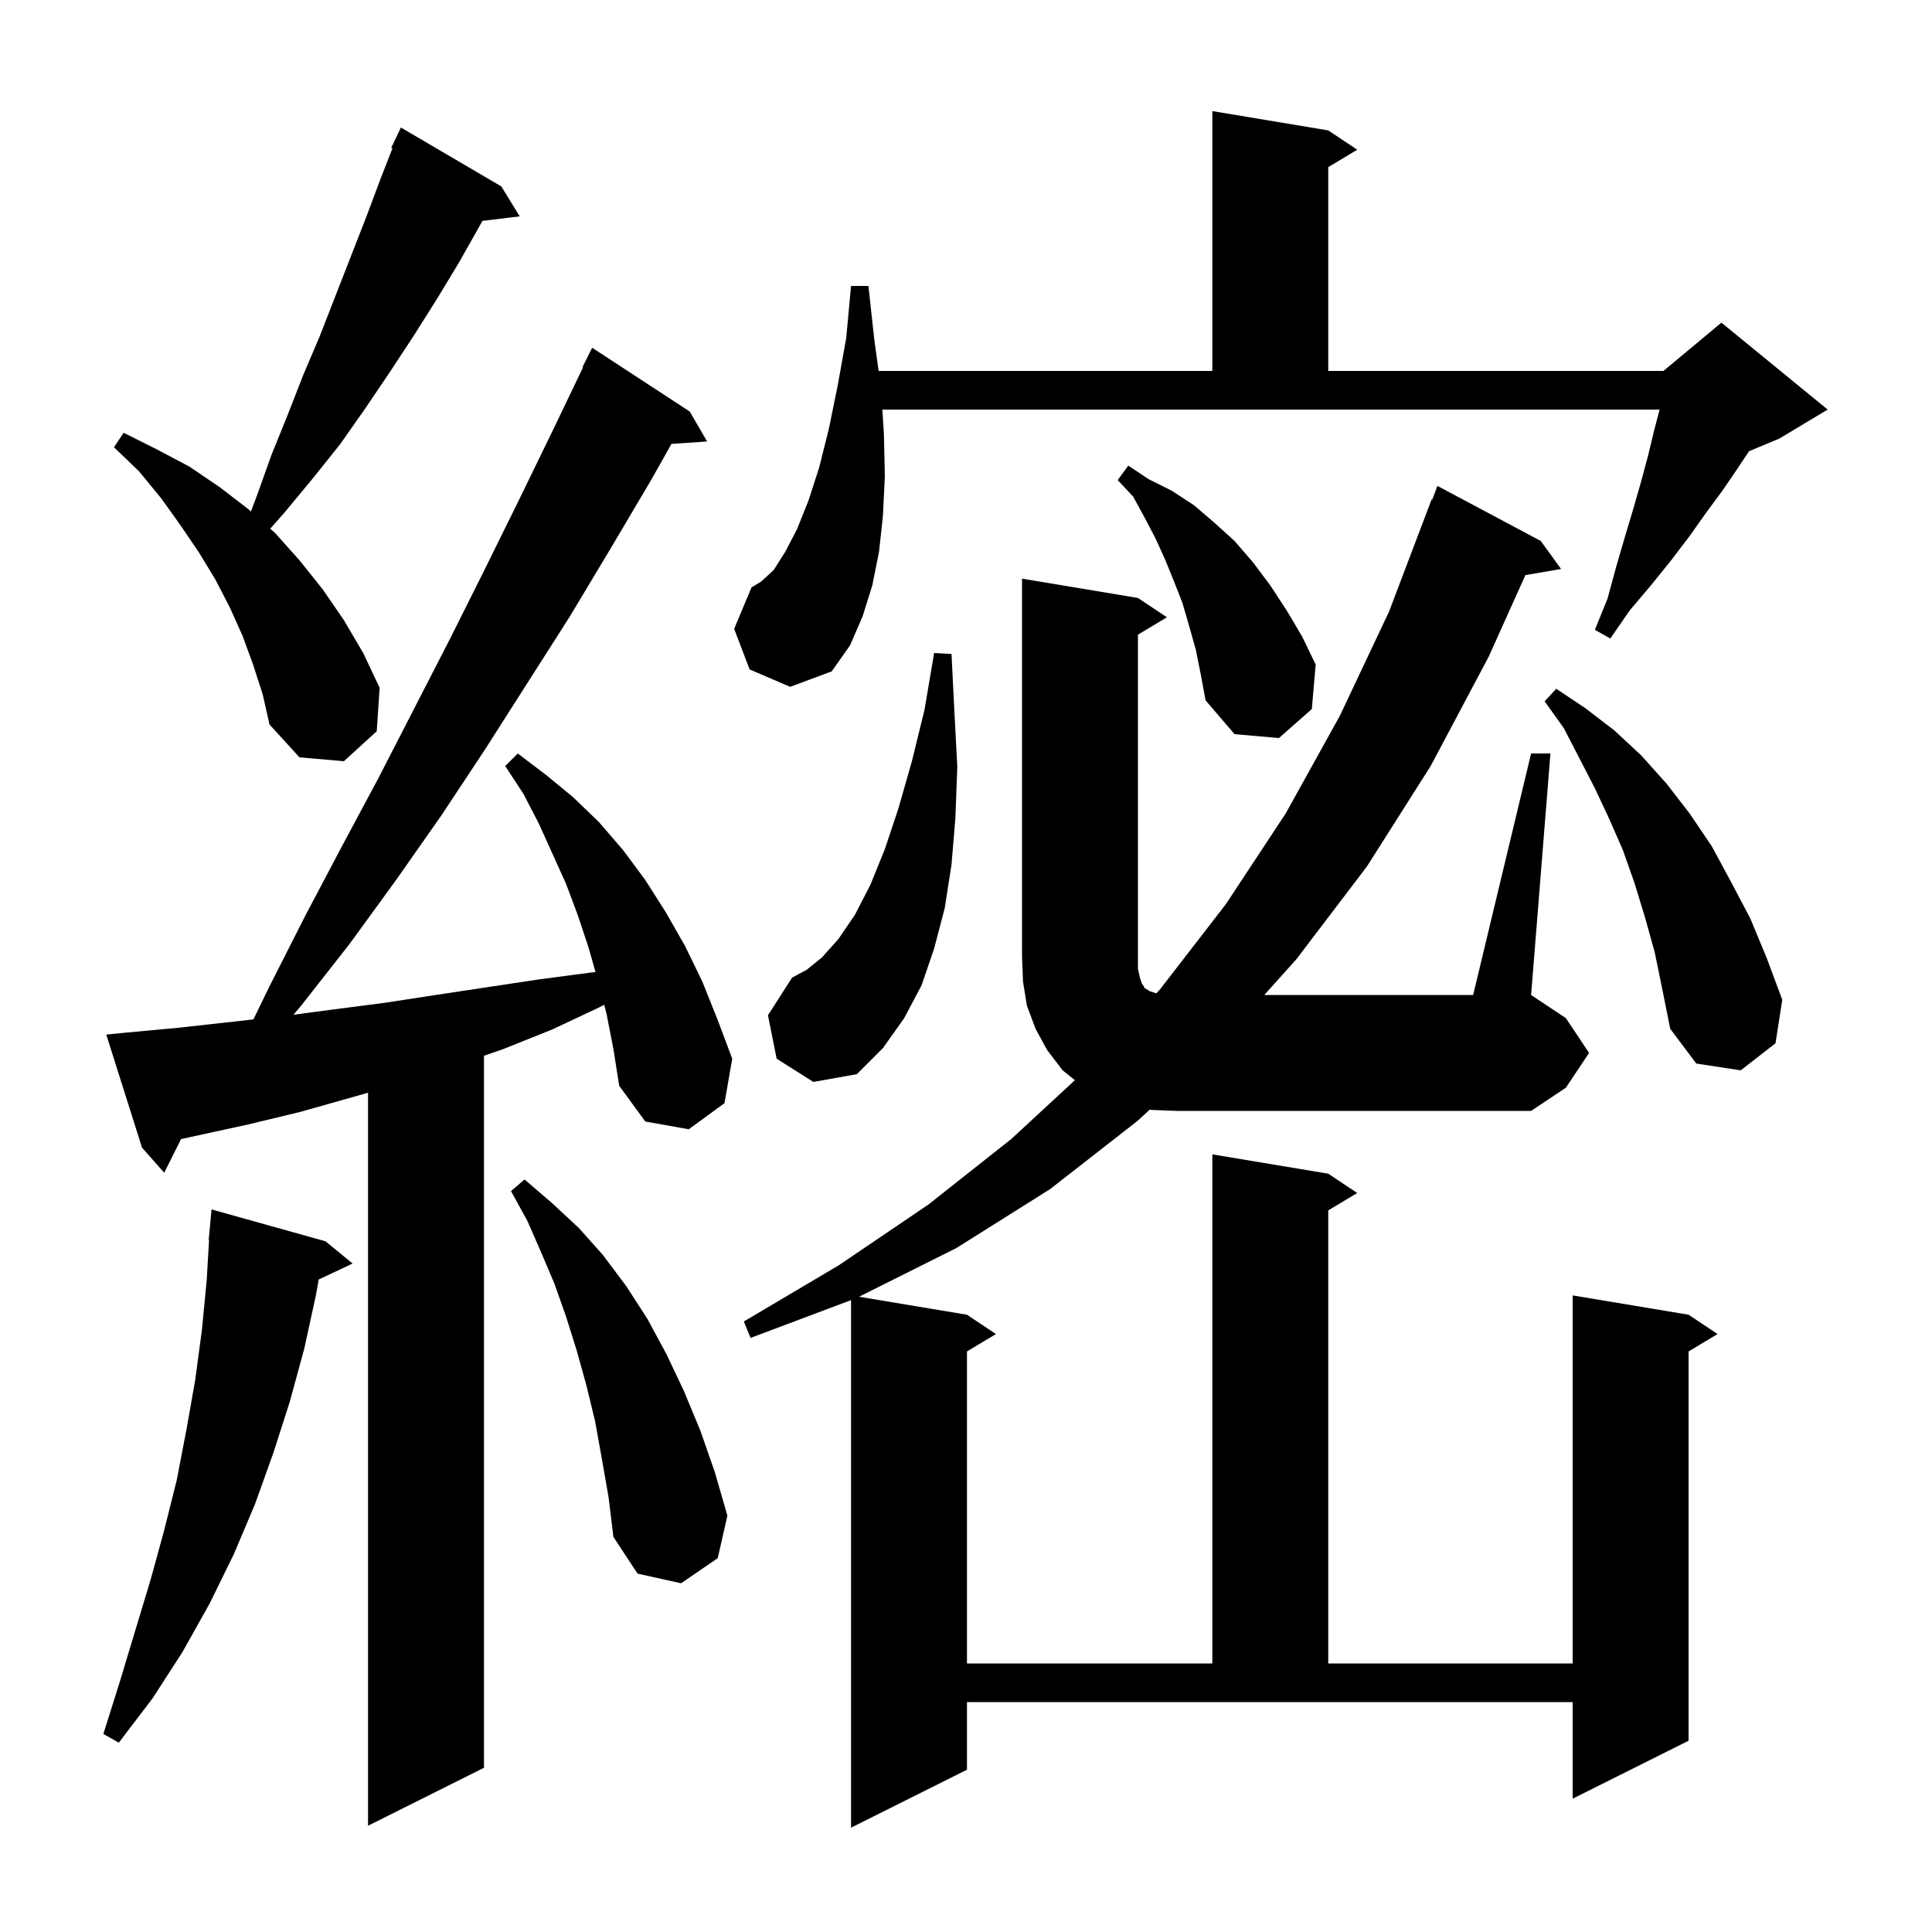 <svg xmlns="http://www.w3.org/2000/svg" xmlns:xlink="http://www.w3.org/1999/xlink" version="1.1" baseProfile="full" viewBox="0 0 200 200" width="200" height="200">
<g fill="black">
<path d="M 158.5 78.0 L 160.5 78.0 L 158.5 103.0 L 162.1 105.4 L 164.5 109.0 L 162.1 112.6 L 158.5 115.0 L 121.8 115.0 L 119.2 114.9 L 119.022 114.864 L 117.8 116.0 L 108.7 123.1 L 99.0 129.2 L 88.925 134.238 L 100.1 136.1 L 103.1 138.1 L 100.1 139.9 L 100.1 172.2 L 125.5 172.2 L 125.5 119.5 L 137.5 121.5 L 140.5 123.5 L 137.5 125.3 L 137.5 172.2 L 162.8 172.2 L 162.8 134.1 L 174.8 136.1 L 177.8 138.1 L 174.8 139.9 L 174.8 180.2 L 162.8 186.2 L 162.8 176.2 L 100.1 176.2 L 100.1 183.2 L 88.1 189.2 L 88.1 134.588 L 77.7 138.5 L 77.0 136.8 L 86.8 131.0 L 96.1 124.7 L 104.7 117.9 L 111.274 111.819 L 110.0 110.8 L 108.4 108.7 L 107.2 106.5 L 106.3 104.1 L 105.9 101.6 L 105.8 99.0 L 105.8 59.9 L 117.8 61.9 L 120.8 63.9 L 117.8 65.7 L 117.8 100.3 L 118.0 101.2 L 118.2 101.8 L 118.4 102.1 L 118.5 102.3 L 118.7 102.4 L 119.0 102.6 L 119.6 102.8 L 119.712 102.825 L 120.1 102.4 L 126.9 93.6 L 133.1 84.2 L 138.7 74.1 L 143.8 63.3 L 148.2 51.7 L 148.266 51.725 L 148.8 50.3 L 159.5 56.0 L 161.6 58.9 L 157.909 59.536 L 154.1 68.0 L 148.1 79.3 L 141.5 89.7 L 134.2 99.3 L 130.878 103.0 L 152.5 103.0 Z M 62.8 105.0 L 62.547 104.015 L 62.0 104.3 L 57.1 106.6 L 52.1 108.6 L 50.1 109.292 L 50.1 183.0 L 38.1 189.0 L 38.1 113.119 L 31.1 115.1 L 25.7 116.4 L 18.741 117.918 L 17.0 121.4 L 14.7 118.8 L 11.0 107.1 L 13.0 106.9 L 18.4 106.4 L 26.231 105.53 L 27.9 102.1 L 31.6 94.8 L 35.4 87.6 L 39.2 80.5 L 46.6 66.1 L 50.2 58.9 L 53.8 51.6 L 57.3 44.4 L 60.357 38.024 L 60.3 38.0 L 61.3 36.0 L 71.4 42.6 L 73.2 45.7 L 69.51 45.954 L 67.4 49.7 L 63.2 56.8 L 59.0 63.8 L 50.2 77.6 L 45.7 84.4 L 41.0 91.1 L 36.2 97.7 L 31.1 104.2 L 30.378 105.044 L 34.5 104.5 L 39.9 103.8 L 45.1 103.0 L 55.7 101.4 L 61.0 100.7 L 61.65 100.626 L 60.9 98.0 L 59.8 94.7 L 58.6 91.5 L 55.8 85.3 L 54.2 82.2 L 52.3 79.3 L 53.6 78.0 L 56.5 80.2 L 59.3 82.5 L 62.0 85.1 L 64.5 88.0 L 66.8 91.1 L 68.9 94.4 L 70.9 97.9 L 72.7 101.6 L 74.3 105.6 L 75.8 109.6 L 75.0 114.2 L 71.3 116.9 L 66.8 116.1 L 64.1 112.4 L 63.5 108.6 Z M 33.7 128.5 L 36.5 130.8 L 32.994 132.454 L 32.7 134.1 L 31.5 139.6 L 30.0 145.1 L 28.3 150.4 L 26.4 155.7 L 24.2 160.9 L 21.7 166.0 L 18.9 171.0 L 15.8 175.8 L 12.3 180.4 L 10.7 179.5 L 12.4 174.1 L 15.6 163.5 L 17.0 158.4 L 18.3 153.2 L 19.3 148.0 L 20.2 142.9 L 20.9 137.7 L 21.4 132.5 L 21.641 128.4 L 21.6 128.4 L 21.9 125.2 Z M 62.3 151.0 L 61.6 147.1 L 60.7 143.4 L 59.7 139.8 L 58.6 136.3 L 57.4 132.9 L 56.0 129.6 L 54.6 126.4 L 52.9 123.3 L 54.3 122.1 L 57.1 124.5 L 59.9 127.1 L 62.4 129.9 L 64.8 133.1 L 67.0 136.5 L 69.0 140.2 L 70.8 144.0 L 72.5 148.1 L 74.0 152.4 L 75.3 156.9 L 74.3 161.3 L 70.5 163.9 L 66.0 162.9 L 63.5 159.1 L 63.0 155.0 Z M 80.4 109.6 L 79.5 105.1 L 82.0 101.2 L 83.5 100.4 L 85.1 99.1 L 86.8 97.2 L 88.5 94.7 L 90.1 91.6 L 91.6 87.9 L 93.0 83.7 L 94.4 78.8 L 95.7 73.5 L 96.7 67.6 L 98.5 67.7 L 98.8 73.7 L 99.1 79.4 L 98.9 84.7 L 98.5 89.5 L 97.8 94.0 L 96.7 98.2 L 95.4 102.0 L 93.6 105.4 L 91.4 108.5 L 88.7 111.2 L 84.2 112.0 Z M 171.3 98.6 L 170.3 95.0 L 169.2 91.4 L 168.0 88.0 L 166.6 84.8 L 165.1 81.6 L 161.9 75.4 L 159.9 72.6 L 161.1 71.3 L 164.1 73.3 L 167.1 75.6 L 169.9 78.2 L 172.5 81.1 L 174.9 84.2 L 177.2 87.6 L 179.2 91.3 L 181.2 95.1 L 182.9 99.2 L 184.5 103.5 L 183.8 108.0 L 180.2 110.8 L 175.6 110.1 L 172.9 106.5 L 172.1 102.5 Z M 26.2 68.8 L 25.1 65.8 L 23.8 62.9 L 22.3 60.0 L 20.6 57.2 L 18.7 54.4 L 16.7 51.6 L 14.4 48.8 L 11.8 46.3 L 12.8 44.8 L 16.2 46.5 L 19.6 48.3 L 22.7 50.4 L 25.7 52.7 L 25.974 52.944 L 26.6 51.3 L 28.1 47.1 L 29.8 42.9 L 31.4 38.8 L 33.1 34.8 L 37.9 22.5 L 39.4 18.5 L 40.631 15.346 L 40.5 15.3 L 41.5 13.2 L 51.9 19.3 L 53.8 22.4 L 49.939 22.866 L 49.7 23.3 L 47.5 27.2 L 45.2 31.0 L 42.8 34.8 L 40.3 38.6 L 37.8 42.3 L 35.2 46.0 L 32.4 49.5 L 29.5 53.0 L 27.974 54.73 L 28.5 55.2 L 31.0 58.0 L 33.4 61.0 L 35.6 64.2 L 37.6 67.6 L 39.3 71.2 L 39.0 75.7 L 35.6 78.8 L 31.0 78.4 L 27.9 75.0 L 27.2 71.9 Z M 123.8 67.3 L 123.1 64.8 L 122.4 62.4 L 121.5 60.1 L 120.6 57.9 L 119.6 55.7 L 118.5 53.6 L 117.3 51.4 L 115.7 49.7 L 116.8 48.2 L 118.9 49.6 L 121.3 50.8 L 123.6 52.3 L 125.7 54.1 L 127.8 56.0 L 129.7 58.2 L 131.5 60.6 L 133.2 63.2 L 134.8 65.9 L 136.2 68.8 L 135.8 73.4 L 132.4 76.4 L 127.8 76.0 L 124.8 72.5 L 124.3 69.8 Z M 91.5 44.9 L 91.6 49.3 L 91.4 53.4 L 91.0 57.1 L 90.3 60.6 L 89.3 63.8 L 88.0 66.8 L 86.1 69.5 L 81.8 71.1 L 77.6 69.3 L 76.0 65.1 L 77.8 60.8 L 78.8 60.2 L 80.1 59.0 L 81.3 57.1 L 82.5 54.8 L 83.7 51.8 L 84.8 48.4 L 85.8 44.4 L 86.7 40.0 L 87.6 35.0 L 88.1 29.6 L 89.9 29.6 L 90.5 35.1 L 90.953 38.4 L 125.5 38.4 L 125.5 11.5 L 137.5 13.5 L 140.5 15.5 L 137.5 17.3 L 137.5 38.4 L 172.2 38.4 L 178.2 33.4 L 189.2 42.4 L 184.2 45.4 L 181.062 46.708 L 179.8 48.6 L 178.3 50.8 L 176.6 53.1 L 174.9 55.5 L 173.0 58.0 L 170.9 60.6 L 168.7 63.2 L 166.7 66.1 L 165.1 65.2 L 166.4 62.0 L 167.3 58.7 L 168.2 55.6 L 169.1 52.6 L 169.9 49.8 L 170.6 47.2 L 171.2 44.7 L 171.8 42.4 L 91.34 42.4 Z " />
</g>
</svg>
